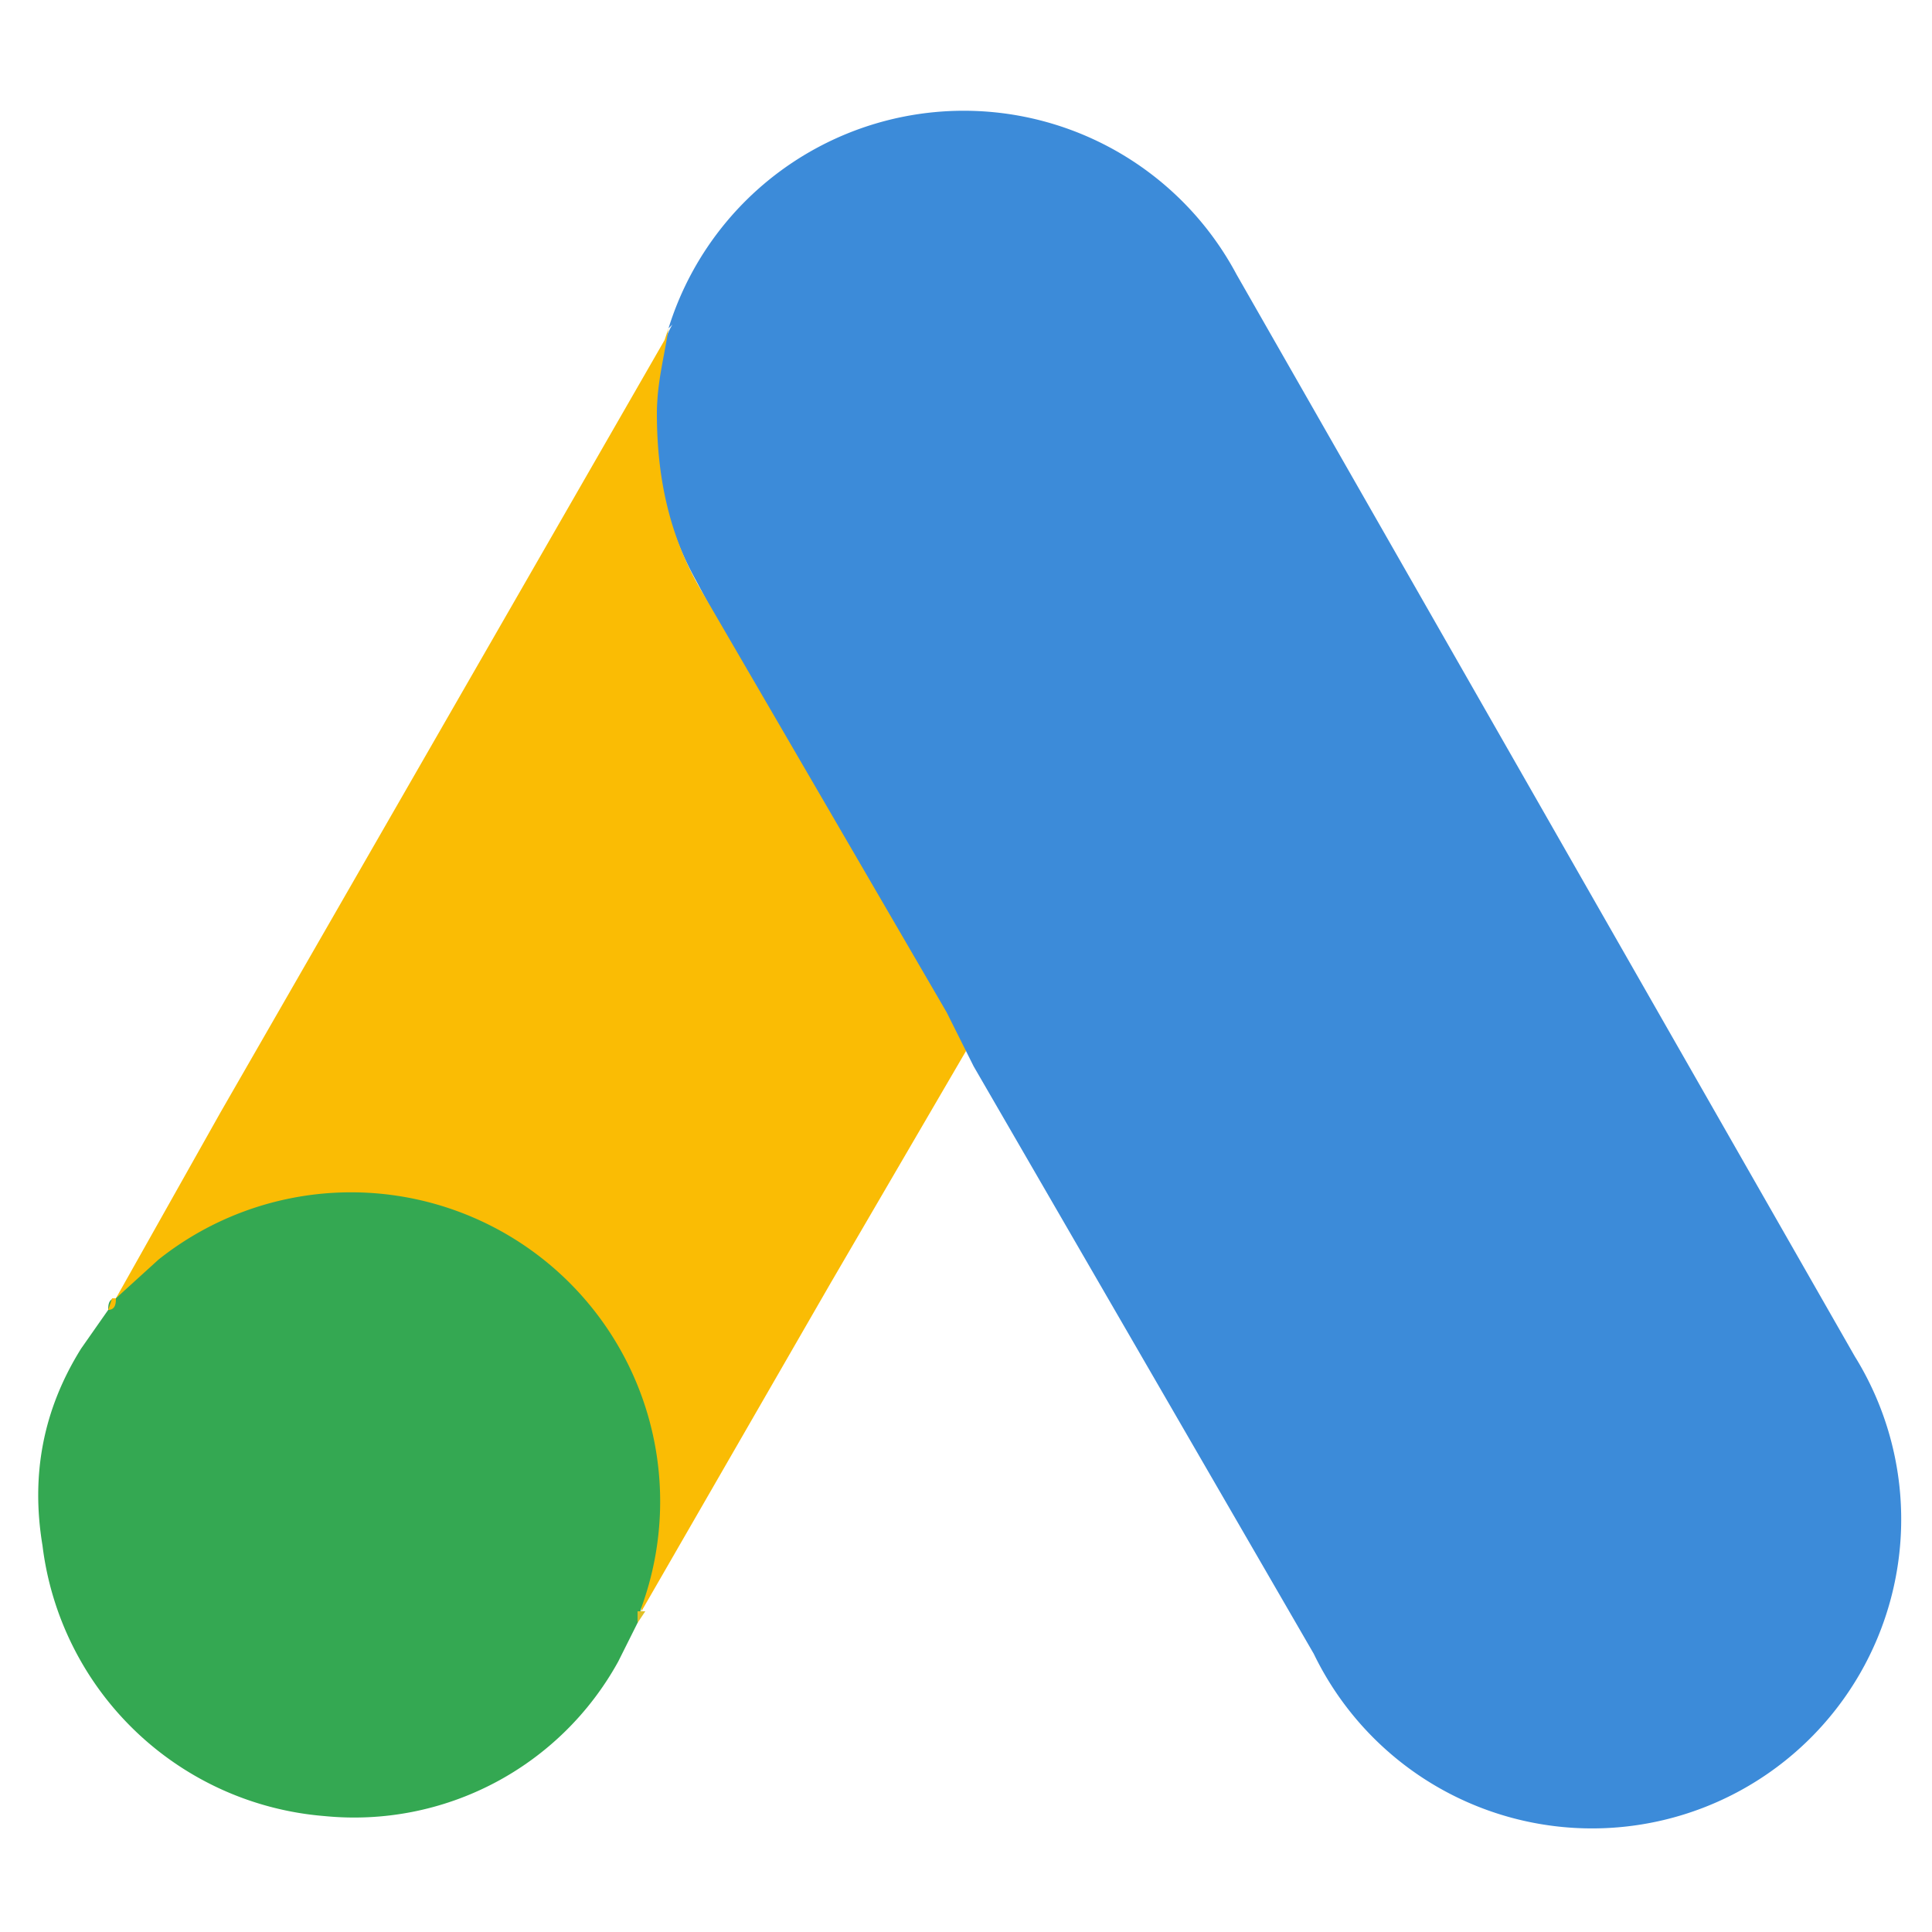 <svg xmlns="http://www.w3.org/2000/svg" fill="none" viewBox="0 0 50 50"><path fill="#3C8BD9" d="M17.3 8.5A8 8 0 0 1 32 7.1l6 10.5 10 17.5a8 8 0 1 1-14 7.7l-8.8-15.2-.2-.4c-.3-.2-.5-.6-.6-1l-4-6.7L18 15a8 8 0 0 1-1-4.3c0-.8 0-1.6.4-2.3Z"/><path fill="#FABC04" d="M17.3 8.5c-.1.7-.3 1.4-.3 2.2 0 1.6.3 3.1 1.1 4.5l6.4 11 .5 1-3.5 6-4.9 8.5v-.5c.8-3 .1-5.5-1.9-7.7a7.4 7.4 0 0 0-4.5-2.4c-2.3-.3-4.4.3-6.2 1.8-.3.2-.5.6-1 .8v-.1l2.7-4.8 11.5-20 .1-.3Z"/><path fill="#34A852" d="m3 33.6 1.1-1a8 8 0 0 1 12.5 9l-.1.4-.5 1a7.8 7.8 0 0 1-7.6 4 8 8 0 0 1-7.3-7c-.3-1.8 0-3.5 1-5.1l.7-1c0-.1 0-.3.2-.3Z"/><path fill="#FABC04" d="M3 33.6c0 .1 0 .3-.2.3l.1-.3H3Z"/><path fill="#E1C025" d="M16.5 42v-.3h.2l-.2.3Z"/></svg>